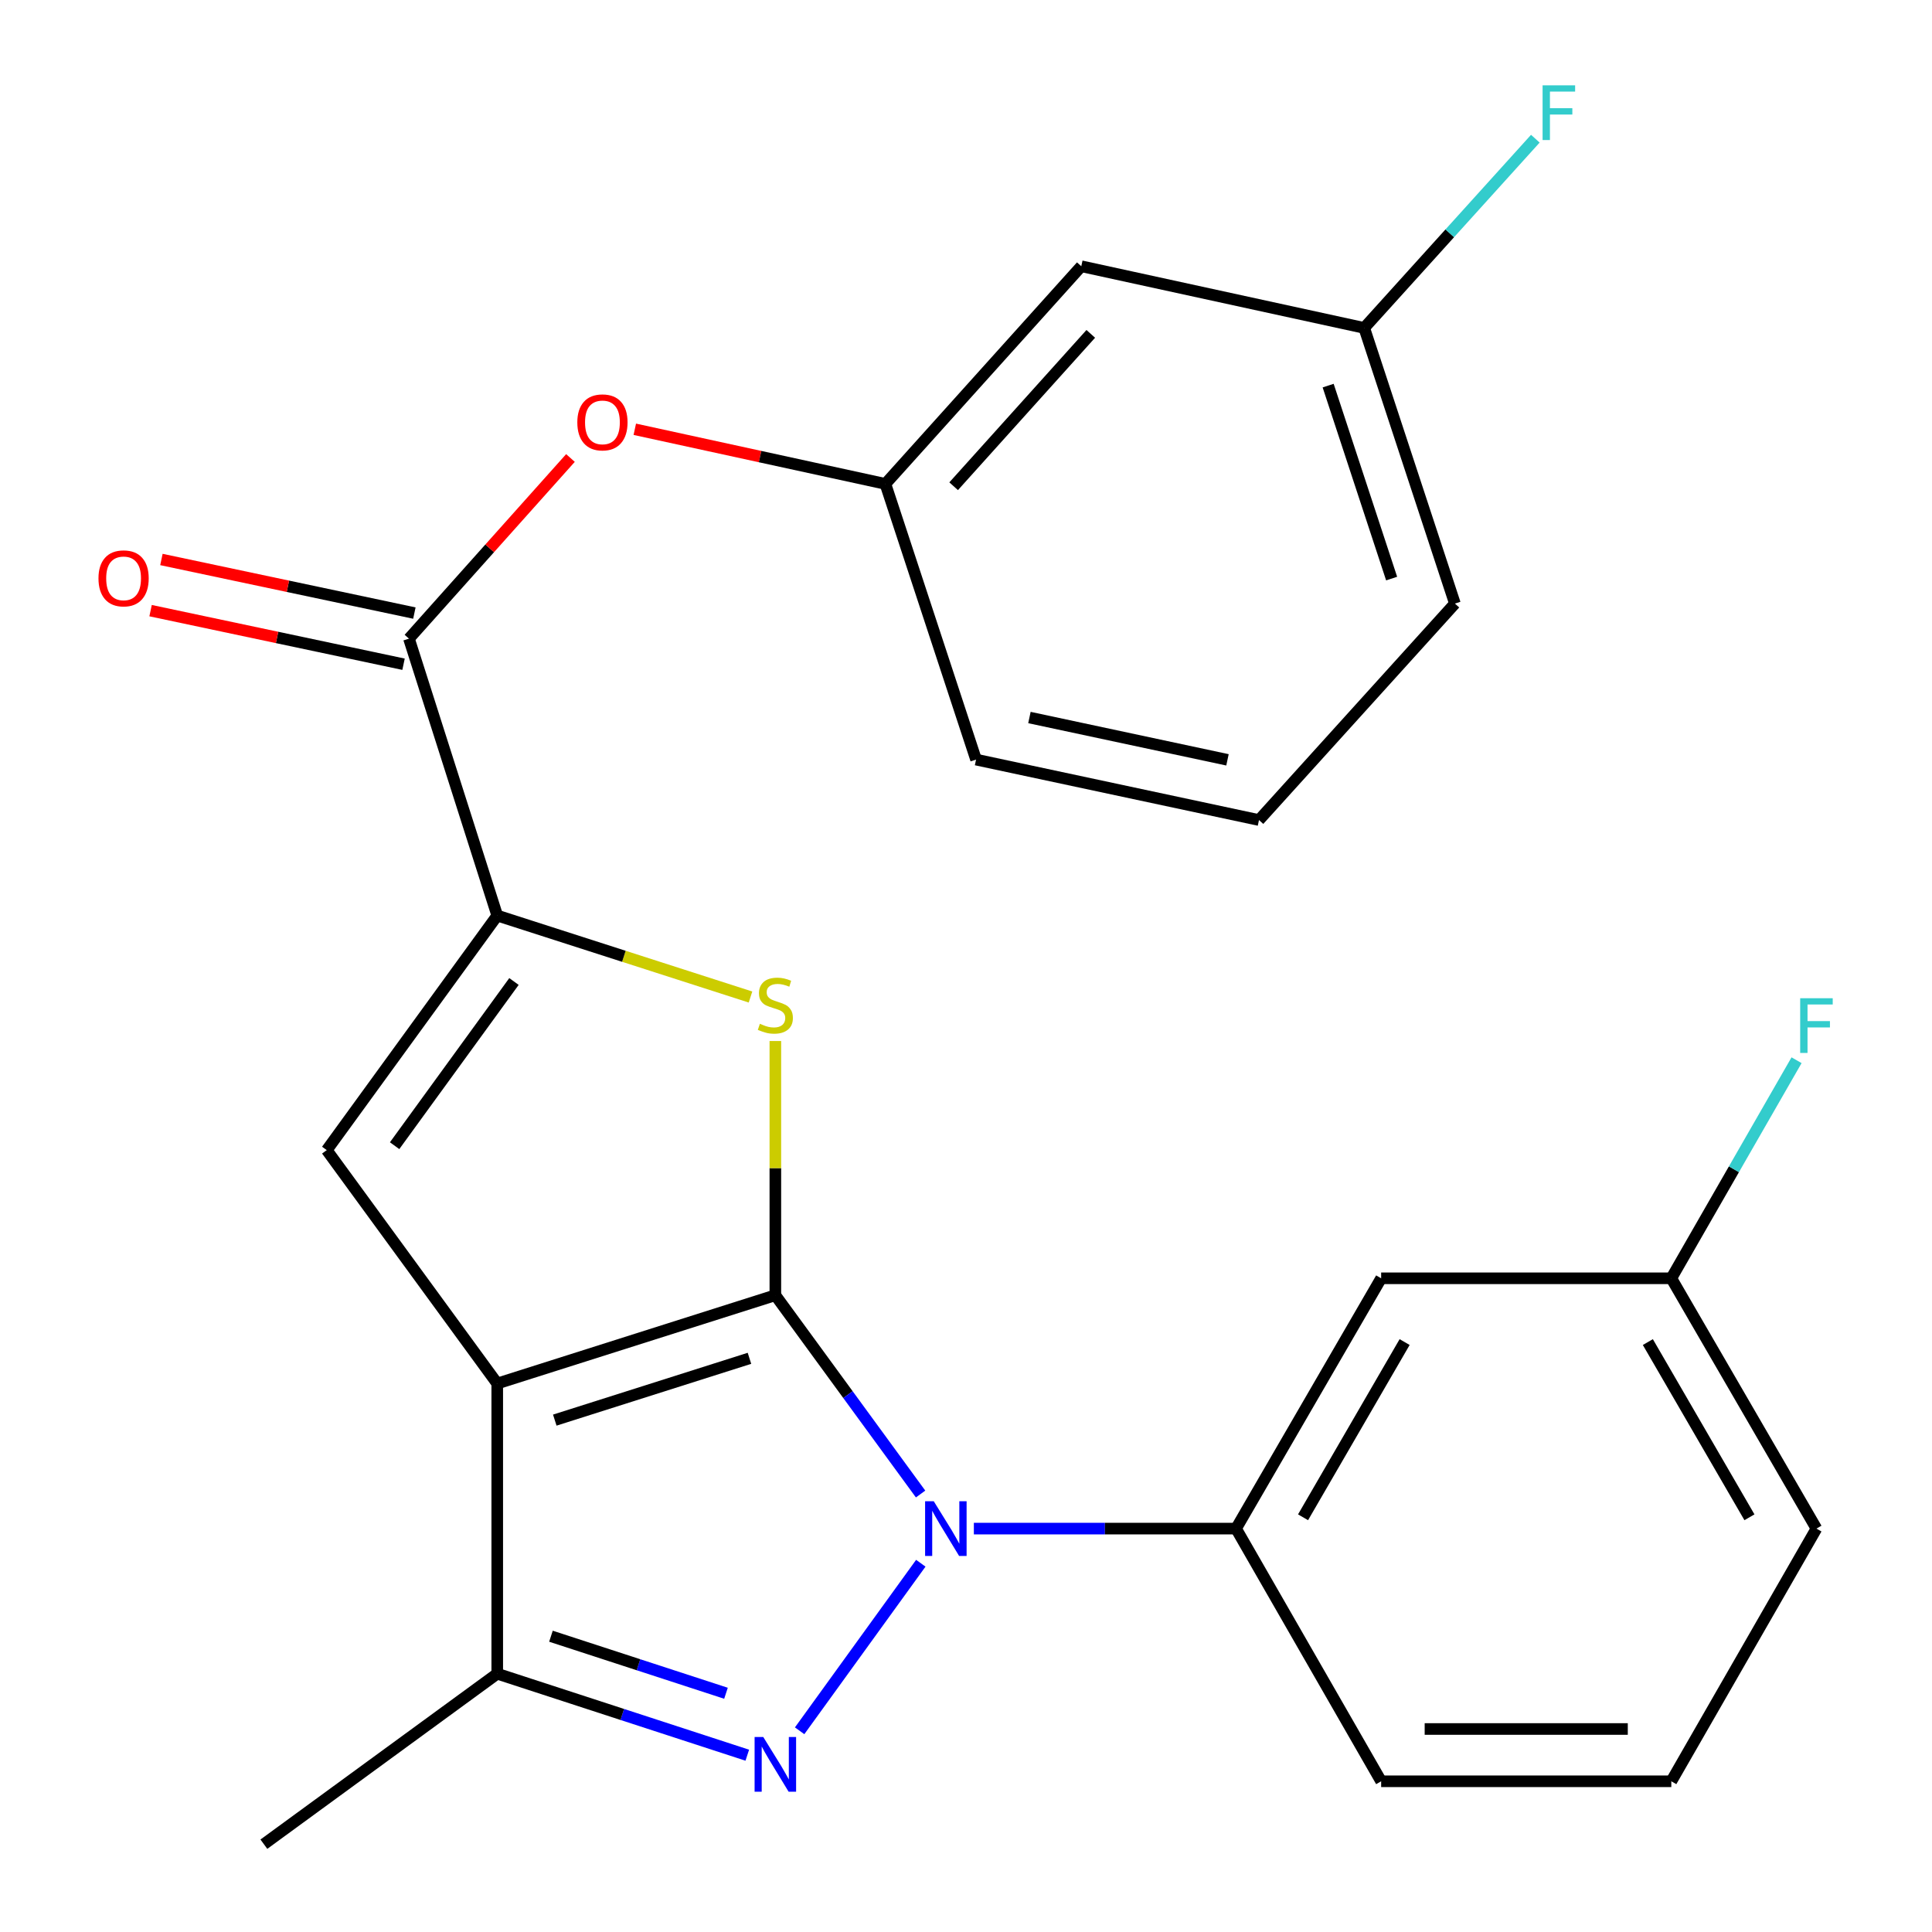 <?xml version='1.0' encoding='iso-8859-1'?>
<svg version='1.1' baseProfile='full'
              xmlns='http://www.w3.org/2000/svg'
                      xmlns:rdkit='http://www.rdkit.org/xml'
                      xmlns:xlink='http://www.w3.org/1999/xlink'
                  xml:space='preserve'
width='1000px' height='1000px' viewBox='0 0 1000 1000'>
<!-- END OF HEADER -->
<rect style='opacity:1.0;fill:#FFFFFF;stroke:none' width='1000' height='1000' x='0' y='0'> </rect>
<path class='bond-0' d='M 401.32,670.411 L 257.373,716.108' style='fill:none;fill-rule:evenodd;stroke:#000000;stroke-width:6px;stroke-linecap:butt;stroke-linejoin:miter;stroke-opacity:1' />
<path class='bond-0' d='M 387.918,703.063 L 287.155,735.051' style='fill:none;fill-rule:evenodd;stroke:#000000;stroke-width:6px;stroke-linecap:butt;stroke-linejoin:miter;stroke-opacity:1' />
<path class='bond-1' d='M 401.32,670.411 L 438.907,721.856' style='fill:none;fill-rule:evenodd;stroke:#000000;stroke-width:6px;stroke-linecap:butt;stroke-linejoin:miter;stroke-opacity:1' />
<path class='bond-1' d='M 438.907,721.856 L 476.493,773.301' style='fill:none;fill-rule:evenodd;stroke:#0000FF;stroke-width:6px;stroke-linecap:butt;stroke-linejoin:miter;stroke-opacity:1' />
<path class='bond-3' d='M 401.32,670.411 L 401.32,604.62' style='fill:none;fill-rule:evenodd;stroke:#000000;stroke-width:6px;stroke-linecap:butt;stroke-linejoin:miter;stroke-opacity:1' />
<path class='bond-3' d='M 401.32,604.62 L 401.32,538.829' style='fill:none;fill-rule:evenodd;stroke:#CCCC00;stroke-width:6px;stroke-linecap:butt;stroke-linejoin:miter;stroke-opacity:1' />
<path class='bond-5' d='M 257.373,716.108 L 169.123,595.302' style='fill:none;fill-rule:evenodd;stroke:#000000;stroke-width:6px;stroke-linecap:butt;stroke-linejoin:miter;stroke-opacity:1' />
<path class='bond-6' d='M 257.373,716.108 L 257.373,866.31' style='fill:none;fill-rule:evenodd;stroke:#000000;stroke-width:6px;stroke-linecap:butt;stroke-linejoin:miter;stroke-opacity:1' />
<path class='bond-2' d='M 476.607,809.126 L 413.884,895.853' style='fill:none;fill-rule:evenodd;stroke:#0000FF;stroke-width:6px;stroke-linecap:butt;stroke-linejoin:miter;stroke-opacity:1' />
<path class='bond-8' d='M 504.066,791.201 L 571.919,791.201' style='fill:none;fill-rule:evenodd;stroke:#0000FF;stroke-width:6px;stroke-linecap:butt;stroke-linejoin:miter;stroke-opacity:1' />
<path class='bond-8' d='M 571.919,791.201 L 639.773,791.201' style='fill:none;fill-rule:evenodd;stroke:#000000;stroke-width:6px;stroke-linecap:butt;stroke-linejoin:miter;stroke-opacity:1' />
<path class='bond-25' d='M 386.795,908.491 L 322.084,887.4' style='fill:none;fill-rule:evenodd;stroke:#0000FF;stroke-width:6px;stroke-linecap:butt;stroke-linejoin:miter;stroke-opacity:1' />
<path class='bond-25' d='M 322.084,887.4 L 257.373,866.31' style='fill:none;fill-rule:evenodd;stroke:#000000;stroke-width:6px;stroke-linecap:butt;stroke-linejoin:miter;stroke-opacity:1' />
<path class='bond-25' d='M 375.769,876.43 L 330.471,861.666' style='fill:none;fill-rule:evenodd;stroke:#0000FF;stroke-width:6px;stroke-linecap:butt;stroke-linejoin:miter;stroke-opacity:1' />
<path class='bond-25' d='M 330.471,861.666 L 285.174,846.903' style='fill:none;fill-rule:evenodd;stroke:#000000;stroke-width:6px;stroke-linecap:butt;stroke-linejoin:miter;stroke-opacity:1' />
<path class='bond-4' d='M 388.46,516.057 L 322.917,494.976' style='fill:none;fill-rule:evenodd;stroke:#CCCC00;stroke-width:6px;stroke-linecap:butt;stroke-linejoin:miter;stroke-opacity:1' />
<path class='bond-4' d='M 322.917,494.976 L 257.373,473.896' style='fill:none;fill-rule:evenodd;stroke:#000000;stroke-width:6px;stroke-linecap:butt;stroke-linejoin:miter;stroke-opacity:1' />
<path class='bond-7' d='M 257.373,473.896 L 211.677,330.565' style='fill:none;fill-rule:evenodd;stroke:#000000;stroke-width:6px;stroke-linecap:butt;stroke-linejoin:miter;stroke-opacity:1' />
<path class='bond-26' d='M 257.373,473.896 L 169.123,595.302' style='fill:none;fill-rule:evenodd;stroke:#000000;stroke-width:6px;stroke-linecap:butt;stroke-linejoin:miter;stroke-opacity:1' />
<path class='bond-26' d='M 266.029,508.021 L 204.253,593.006' style='fill:none;fill-rule:evenodd;stroke:#000000;stroke-width:6px;stroke-linecap:butt;stroke-linejoin:miter;stroke-opacity:1' />
<path class='bond-18' d='M 257.373,866.31 L 136.583,954.545' style='fill:none;fill-rule:evenodd;stroke:#000000;stroke-width:6px;stroke-linecap:butt;stroke-linejoin:miter;stroke-opacity:1' />
<path class='bond-9' d='M 211.677,330.565 L 253.472,283.812' style='fill:none;fill-rule:evenodd;stroke:#000000;stroke-width:6px;stroke-linecap:butt;stroke-linejoin:miter;stroke-opacity:1' />
<path class='bond-9' d='M 253.472,283.812 L 295.268,237.058' style='fill:none;fill-rule:evenodd;stroke:#FF0000;stroke-width:6px;stroke-linecap:butt;stroke-linejoin:miter;stroke-opacity:1' />
<path class='bond-11' d='M 214.481,317.326 L 149.016,303.457' style='fill:none;fill-rule:evenodd;stroke:#000000;stroke-width:6px;stroke-linecap:butt;stroke-linejoin:miter;stroke-opacity:1' />
<path class='bond-11' d='M 149.016,303.457 L 83.55,289.588' style='fill:none;fill-rule:evenodd;stroke:#FF0000;stroke-width:6px;stroke-linecap:butt;stroke-linejoin:miter;stroke-opacity:1' />
<path class='bond-11' d='M 208.872,343.804 L 143.406,329.936' style='fill:none;fill-rule:evenodd;stroke:#000000;stroke-width:6px;stroke-linecap:butt;stroke-linejoin:miter;stroke-opacity:1' />
<path class='bond-11' d='M 143.406,329.936 L 77.94,316.067' style='fill:none;fill-rule:evenodd;stroke:#FF0000;stroke-width:6px;stroke-linecap:butt;stroke-linejoin:miter;stroke-opacity:1' />
<path class='bond-10' d='M 639.773,791.201 L 714.882,661.644' style='fill:none;fill-rule:evenodd;stroke:#000000;stroke-width:6px;stroke-linecap:butt;stroke-linejoin:miter;stroke-opacity:1' />
<path class='bond-10' d='M 674.455,785.343 L 727.031,694.653' style='fill:none;fill-rule:evenodd;stroke:#000000;stroke-width:6px;stroke-linecap:butt;stroke-linejoin:miter;stroke-opacity:1' />
<path class='bond-19' d='M 639.773,791.201 L 714.882,921.991' style='fill:none;fill-rule:evenodd;stroke:#000000;stroke-width:6px;stroke-linecap:butt;stroke-linejoin:miter;stroke-opacity:1' />
<path class='bond-12' d='M 328.569,222.192 L 393.424,236.328' style='fill:none;fill-rule:evenodd;stroke:#FF0000;stroke-width:6px;stroke-linecap:butt;stroke-linejoin:miter;stroke-opacity:1' />
<path class='bond-12' d='M 393.424,236.328 L 458.279,250.464' style='fill:none;fill-rule:evenodd;stroke:#000000;stroke-width:6px;stroke-linecap:butt;stroke-linejoin:miter;stroke-opacity:1' />
<path class='bond-14' d='M 714.882,661.644 L 865.069,661.644' style='fill:none;fill-rule:evenodd;stroke:#000000;stroke-width:6px;stroke-linecap:butt;stroke-linejoin:miter;stroke-opacity:1' />
<path class='bond-13' d='M 458.279,250.464 L 559.672,137.809' style='fill:none;fill-rule:evenodd;stroke:#000000;stroke-width:6px;stroke-linecap:butt;stroke-linejoin:miter;stroke-opacity:1' />
<path class='bond-13' d='M 493.606,251.673 L 564.581,172.814' style='fill:none;fill-rule:evenodd;stroke:#000000;stroke-width:6px;stroke-linecap:butt;stroke-linejoin:miter;stroke-opacity:1' />
<path class='bond-22' d='M 458.279,250.464 L 505.209,393.163' style='fill:none;fill-rule:evenodd;stroke:#000000;stroke-width:6px;stroke-linecap:butt;stroke-linejoin:miter;stroke-opacity:1' />
<path class='bond-15' d='M 559.672,137.809 L 706.115,169.732' style='fill:none;fill-rule:evenodd;stroke:#000000;stroke-width:6px;stroke-linecap:butt;stroke-linejoin:miter;stroke-opacity:1' />
<path class='bond-16' d='M 865.069,661.644 L 897.481,605.208' style='fill:none;fill-rule:evenodd;stroke:#000000;stroke-width:6px;stroke-linecap:butt;stroke-linejoin:miter;stroke-opacity:1' />
<path class='bond-16' d='M 897.481,605.208 L 929.894,548.771' style='fill:none;fill-rule:evenodd;stroke:#33CCCC;stroke-width:6px;stroke-linecap:butt;stroke-linejoin:miter;stroke-opacity:1' />
<path class='bond-27' d='M 865.069,661.644 L 940.192,791.201' style='fill:none;fill-rule:evenodd;stroke:#000000;stroke-width:6px;stroke-linecap:butt;stroke-linejoin:miter;stroke-opacity:1' />
<path class='bond-27' d='M 852.923,694.655 L 905.509,785.345' style='fill:none;fill-rule:evenodd;stroke:#000000;stroke-width:6px;stroke-linecap:butt;stroke-linejoin:miter;stroke-opacity:1' />
<path class='bond-17' d='M 706.115,169.732 L 750.401,120.76' style='fill:none;fill-rule:evenodd;stroke:#000000;stroke-width:6px;stroke-linecap:butt;stroke-linejoin:miter;stroke-opacity:1' />
<path class='bond-17' d='M 750.401,120.76 L 794.686,71.788' style='fill:none;fill-rule:evenodd;stroke:#33CCCC;stroke-width:6px;stroke-linecap:butt;stroke-linejoin:miter;stroke-opacity:1' />
<path class='bond-28' d='M 706.115,169.732 L 753.06,312.416' style='fill:none;fill-rule:evenodd;stroke:#000000;stroke-width:6px;stroke-linecap:butt;stroke-linejoin:miter;stroke-opacity:1' />
<path class='bond-28' d='M 687.447,199.594 L 720.308,299.472' style='fill:none;fill-rule:evenodd;stroke:#000000;stroke-width:6px;stroke-linecap:butt;stroke-linejoin:miter;stroke-opacity:1' />
<path class='bond-20' d='M 714.882,921.991 L 865.069,921.991' style='fill:none;fill-rule:evenodd;stroke:#000000;stroke-width:6px;stroke-linecap:butt;stroke-linejoin:miter;stroke-opacity:1' />
<path class='bond-20' d='M 737.41,894.925 L 842.541,894.925' style='fill:none;fill-rule:evenodd;stroke:#000000;stroke-width:6px;stroke-linecap:butt;stroke-linejoin:miter;stroke-opacity:1' />
<path class='bond-23' d='M 865.069,921.991 L 940.192,791.201' style='fill:none;fill-rule:evenodd;stroke:#000000;stroke-width:6px;stroke-linecap:butt;stroke-linejoin:miter;stroke-opacity:1' />
<path class='bond-21' d='M 651.652,424.455 L 505.209,393.163' style='fill:none;fill-rule:evenodd;stroke:#000000;stroke-width:6px;stroke-linecap:butt;stroke-linejoin:miter;stroke-opacity:1' />
<path class='bond-21' d='M 635.341,393.292 L 532.831,371.388' style='fill:none;fill-rule:evenodd;stroke:#000000;stroke-width:6px;stroke-linecap:butt;stroke-linejoin:miter;stroke-opacity:1' />
<path class='bond-24' d='M 651.652,424.455 L 753.06,312.416' style='fill:none;fill-rule:evenodd;stroke:#000000;stroke-width:6px;stroke-linecap:butt;stroke-linejoin:miter;stroke-opacity:1' />
<path  class='atom-2' d='M 483.311 777.041
L 492.591 792.041
Q 493.511 793.521, 494.991 796.201
Q 496.471 798.881, 496.551 799.041
L 496.551 777.041
L 500.311 777.041
L 500.311 805.361
L 496.431 805.361
L 486.471 788.961
Q 485.311 787.041, 484.071 784.841
Q 482.871 782.641, 482.511 781.961
L 482.511 805.361
L 478.831 805.361
L 478.831 777.041
L 483.311 777.041
' fill='#0000FF'/>
<path  class='atom-3' d='M 395.06 899.064
L 404.34 914.064
Q 405.26 915.544, 406.74 918.224
Q 408.22 920.904, 408.3 921.064
L 408.3 899.064
L 412.06 899.064
L 412.06 927.384
L 408.18 927.384
L 398.22 910.984
Q 397.06 909.064, 395.82 906.864
Q 394.62 904.664, 394.26 903.984
L 394.26 927.384
L 390.58 927.384
L 390.58 899.064
L 395.06 899.064
' fill='#0000FF'/>
<path  class='atom-4' d='M 393.32 529.914
Q 393.64 530.034, 394.96 530.594
Q 396.28 531.154, 397.72 531.514
Q 399.2 531.834, 400.64 531.834
Q 403.32 531.834, 404.88 530.554
Q 406.44 529.234, 406.44 526.954
Q 406.44 525.394, 405.64 524.434
Q 404.88 523.474, 403.68 522.954
Q 402.48 522.434, 400.48 521.834
Q 397.96 521.074, 396.44 520.354
Q 394.96 519.634, 393.88 518.114
Q 392.84 516.594, 392.84 514.034
Q 392.84 510.474, 395.24 508.274
Q 397.68 506.074, 402.48 506.074
Q 405.76 506.074, 409.48 507.634
L 408.56 510.714
Q 405.16 509.314, 402.6 509.314
Q 399.84 509.314, 398.32 510.474
Q 396.8 511.594, 396.84 513.554
Q 396.84 515.074, 397.6 515.994
Q 398.4 516.914, 399.52 517.434
Q 400.68 517.954, 402.6 518.554
Q 405.16 519.354, 406.68 520.154
Q 408.2 520.954, 409.28 522.594
Q 410.4 524.194, 410.4 526.954
Q 410.4 530.874, 407.76 532.994
Q 405.16 535.074, 400.8 535.074
Q 398.28 535.074, 396.36 534.514
Q 394.48 533.994, 392.24 533.074
L 393.32 529.914
' fill='#CCCC00'/>
<path  class='atom-10' d='M 298.821 218.621
Q 298.821 211.821, 302.181 208.021
Q 305.541 204.221, 311.821 204.221
Q 318.101 204.221, 321.461 208.021
Q 324.821 211.821, 324.821 218.621
Q 324.821 225.501, 321.421 229.421
Q 318.021 233.301, 311.821 233.301
Q 305.581 233.301, 302.181 229.421
Q 298.821 225.541, 298.821 218.621
M 311.821 230.101
Q 316.141 230.101, 318.461 227.221
Q 320.821 224.301, 320.821 218.621
Q 320.821 213.061, 318.461 210.261
Q 316.141 207.421, 311.821 207.421
Q 307.501 207.421, 305.141 210.221
Q 302.821 213.021, 302.821 218.621
Q 302.821 224.341, 305.141 227.221
Q 307.501 230.101, 311.821 230.101
' fill='#FF0000'/>
<path  class='atom-12' d='M 50.971 299.354
Q 50.971 292.554, 54.331 288.754
Q 57.691 284.954, 63.971 284.954
Q 70.251 284.954, 73.611 288.754
Q 76.971 292.554, 76.971 299.354
Q 76.971 306.234, 73.57 310.154
Q 70.171 314.034, 63.971 314.034
Q 57.73 314.034, 54.331 310.154
Q 50.971 306.274, 50.971 299.354
M 63.971 310.834
Q 68.29 310.834, 70.611 307.954
Q 72.971 305.034, 72.971 299.354
Q 72.971 293.794, 70.611 290.994
Q 68.29 288.154, 63.971 288.154
Q 59.651 288.154, 57.291 290.954
Q 54.971 293.754, 54.971 299.354
Q 54.971 305.074, 57.291 307.954
Q 59.651 310.834, 63.971 310.834
' fill='#FF0000'/>
<path  class='atom-17' d='M 931.772 516.68
L 948.612 516.68
L 948.612 519.92
L 935.572 519.92
L 935.572 528.52
L 947.172 528.52
L 947.172 531.8
L 935.572 531.8
L 935.572 545
L 931.772 545
L 931.772 516.68
' fill='#33CCCC'/>
<path  class='atom-18' d='M 798.441 44.165
L 815.281 44.165
L 815.281 47.405
L 802.241 47.405
L 802.241 56.005
L 813.841 56.005
L 813.841 59.285
L 802.241 59.285
L 802.241 72.485
L 798.441 72.485
L 798.441 44.165
' fill='#33CCCC'/>
</svg>
